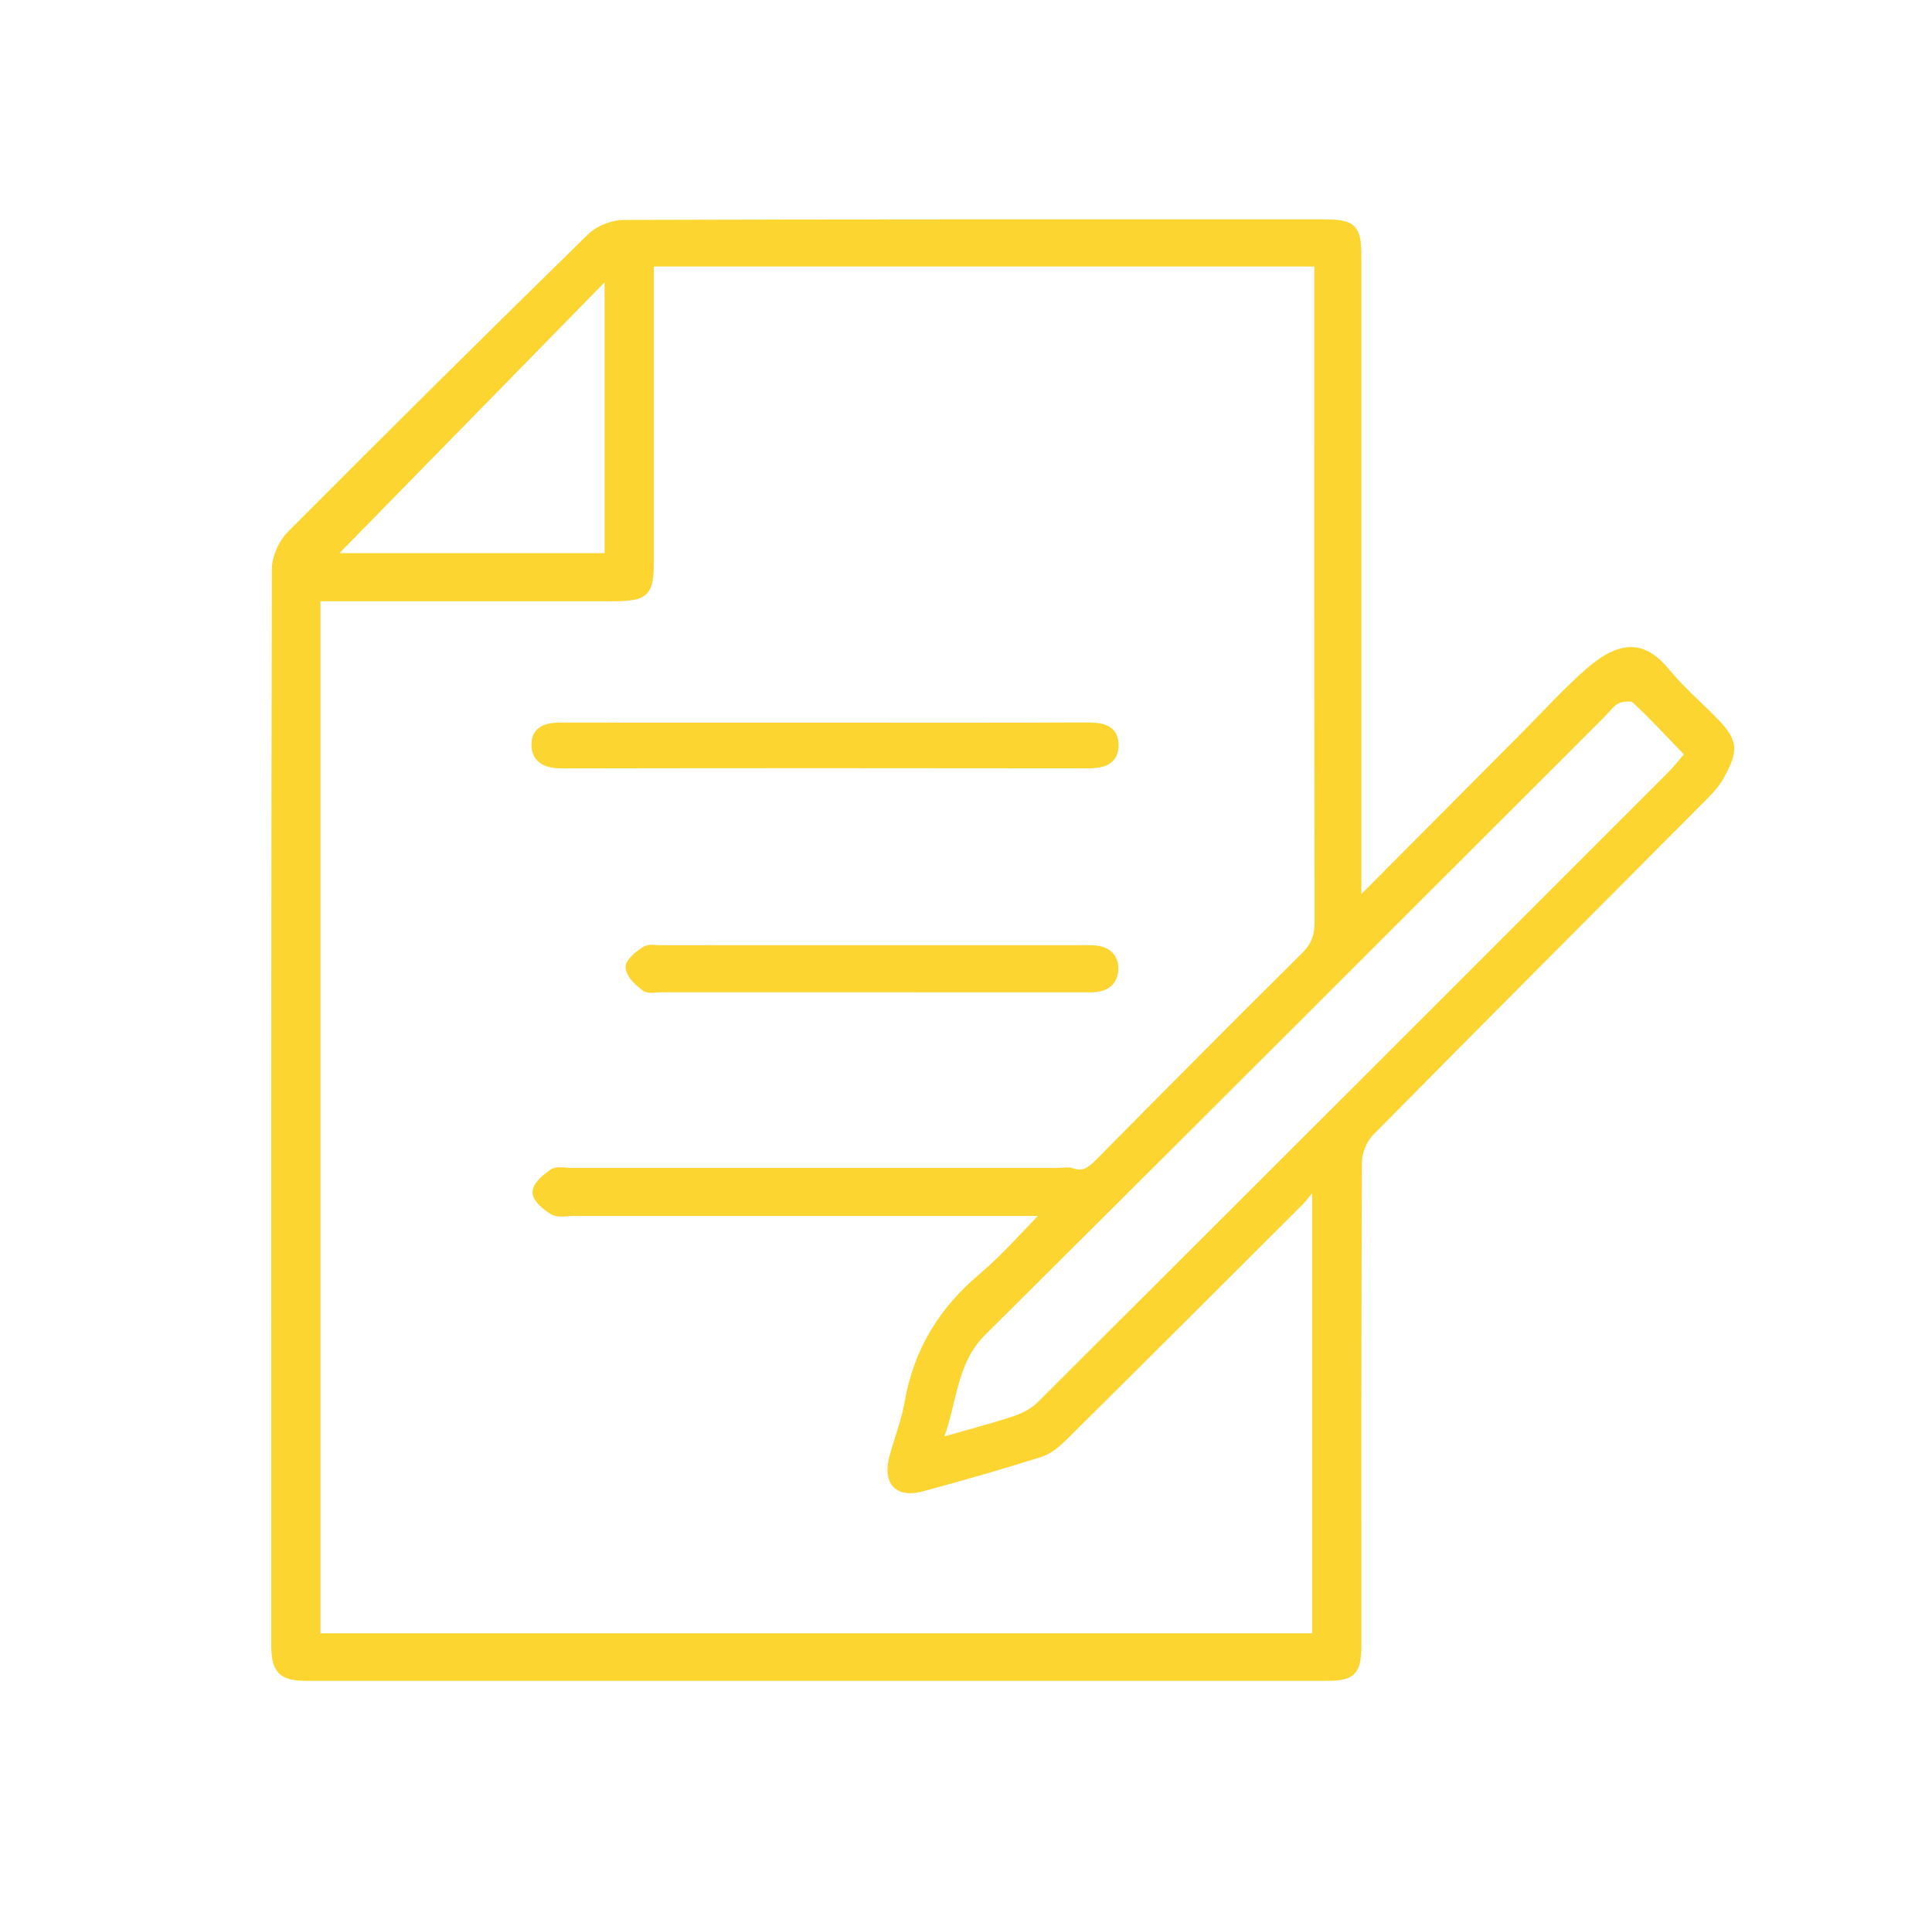 <?xml version="1.0" encoding="UTF-8"?> <!-- Generator: Adobe Illustrator 16.0.0, SVG Export Plug-In . SVG Version: 6.00 Build 0) --> <svg xmlns="http://www.w3.org/2000/svg" xmlns:xlink="http://www.w3.org/1999/xlink" id="Слой_1" x="0px" y="0px" width="199.667px" height="197.333px" viewBox="0 0 199.667 197.333" xml:space="preserve"> <g id="b6gc5b_1_"> <g> <path fill-rule="evenodd" clip-rule="evenodd" fill="#FCD531" stroke="#FCD531" stroke-miterlimit="10" d="M140.671,93.111 c5.68-5.708,11.358-11.418,17.041-17.125c2.15-2.159,4.202-4.43,6.487-6.436c3.436-3.016,5.655-2.824,7.968,0.001 c1.409,1.722,3.119,3.195,4.691,4.783c2.258,2.282,2.392,3.023,0.826,5.851c-0.418,0.753-1.033,1.419-1.647,2.037 c-11.508,11.568-23.047,23.104-34.507,34.719c-0.741,0.751-1.273,2.072-1.278,3.131c-0.079,16.588-0.054,33.176-0.056,49.764 c-0.001,2.882-0.437,3.34-3.246,3.34c-35.072,0.004-70.144,0.004-105.215,0c-2.575,0-3.201-0.633-3.202-3.243 c-0.005-37.035-0.018-74.07,0.061-111.104c0.002-1.189,0.661-2.668,1.508-3.52C40.373,44.995,50.715,34.75,61.12,24.571 c0.805-0.787,2.219-1.343,3.352-1.347c24.103-0.076,48.206-0.059,72.309-0.056c3.006,0,3.415,0.408,3.415,3.377 c0.001,21.395,0,42.79,0,64.185c0,0.723,0,1.445,0,2.167C140.354,92.969,140.513,93.04,140.671,93.111z M32.617,61.625 c0,36.031,0,71.8,0,107.639c34.59,0,69.064,0,103.49,0c0-15.635,0-31.119,0-46.603c-0.15-0.078-0.301-0.156-0.452-0.233 c-0.471,0.572-0.898,1.187-1.42,1.708c-8.093,8.084-16.191,16.164-24.318,24.215c-0.7,0.694-1.535,1.423-2.441,1.709 c-4.054,1.277-8.143,2.454-12.248,3.557c-2.401,0.645-3.475-0.557-2.821-3.021c0.502-1.891,1.247-3.734,1.576-5.651 c0.909-5.294,3.491-9.489,7.59-12.936c2.337-1.965,4.35-4.315,6.879-6.866c-1.295,0-2.02,0-2.744,0 c-15.501,0-31.002,0.001-46.503-0.002c-0.676,0-1.486,0.194-1.996-0.106c-0.718-0.423-1.684-1.23-1.676-1.861 c0.01-0.663,0.954-1.446,1.662-1.917c0.427-0.284,1.184-0.083,1.792-0.083c16.788-0.002,33.574-0.002,50.362-0.002 c0.474,0,0.988-0.119,1.414,0.026c1.309,0.446,2.083-0.217,2.934-1.077c7.045-7.122,14.103-14.232,21.22-21.283 c1.056-1.046,1.444-2.089,1.442-3.552c-0.043-21.932-0.03-43.863-0.03-65.794c0-0.787,0-1.572,0-2.453c-23.2,0-46.113,0-69.254,0 c0,0.826,0,1.549,0,2.273c0,9.476,0,18.953,0,28.43c0,3.56-0.327,3.88-3.981,3.882c-4.806,0.003-9.612,0.001-14.417,0.001 C43.398,61.625,38.122,61.625,32.617,61.625z M174.693,77.926c-2.021-2.088-3.753-3.99-5.636-5.73 c-0.364-0.337-1.405-0.24-1.972,0.016c-0.639,0.29-1.096,0.981-1.623,1.507c-21.32,21.289-42.61,42.608-63.988,63.839 c-3.258,3.235-2.994,7.521-4.686,11.605c3.053-0.874,5.605-1.531,8.103-2.356c0.979-0.325,1.999-0.863,2.723-1.583 c21.723-21.651,43.413-43.336,65.099-65.025C173.422,79.491,174.033,78.688,174.693,77.926z M33.891,57.655 c9.513,0,19.291,0,29.092,0c0-9.817,0-19.531,0-29.709C53.038,38.102,43.433,47.91,33.891,57.655z"></path> <path fill-rule="evenodd" clip-rule="evenodd" fill="#FCD531" stroke="#FCD531" stroke-miterlimit="10" d="M85.329,75.166 c9.004,0,18.008,0.014,27.012-0.014c1.413-0.004,2.776,0.155,2.762,1.864c-0.013,1.671-1.339,1.876-2.771,1.875 c-18.076-0.025-36.152-0.028-54.228,0.005c-1.509,0.002-2.702-0.414-2.679-2.003c0.023-1.583,1.373-1.737,2.688-1.734 C67.185,75.173,76.257,75.166,85.329,75.166z"></path> <path fill-rule="evenodd" clip-rule="evenodd" fill="#FCD531" stroke="#FCD531" stroke-miterlimit="10" d="M90.007,102.029 c-7.234,0-14.469,0-21.704-0.002c-0.54,0-1.24,0.182-1.586-0.084c-0.668-0.515-1.493-1.252-1.567-1.969 c-0.054-0.523,0.916-1.272,1.571-1.705c0.387-0.254,1.051-0.105,1.591-0.105c14.469-0.003,28.939-0.003,43.408-0.002 c0.338,0,0.676,0.005,1.014,0.006c1.312,0.005,2.355,0.502,2.341,1.933c-0.014,1.402-1.014,1.933-2.349,1.931 c-4.733-0.008-9.466-0.002-14.199-0.001C95.687,102.029,92.847,102.029,90.007,102.029z"></path> </g> </g> </svg> 